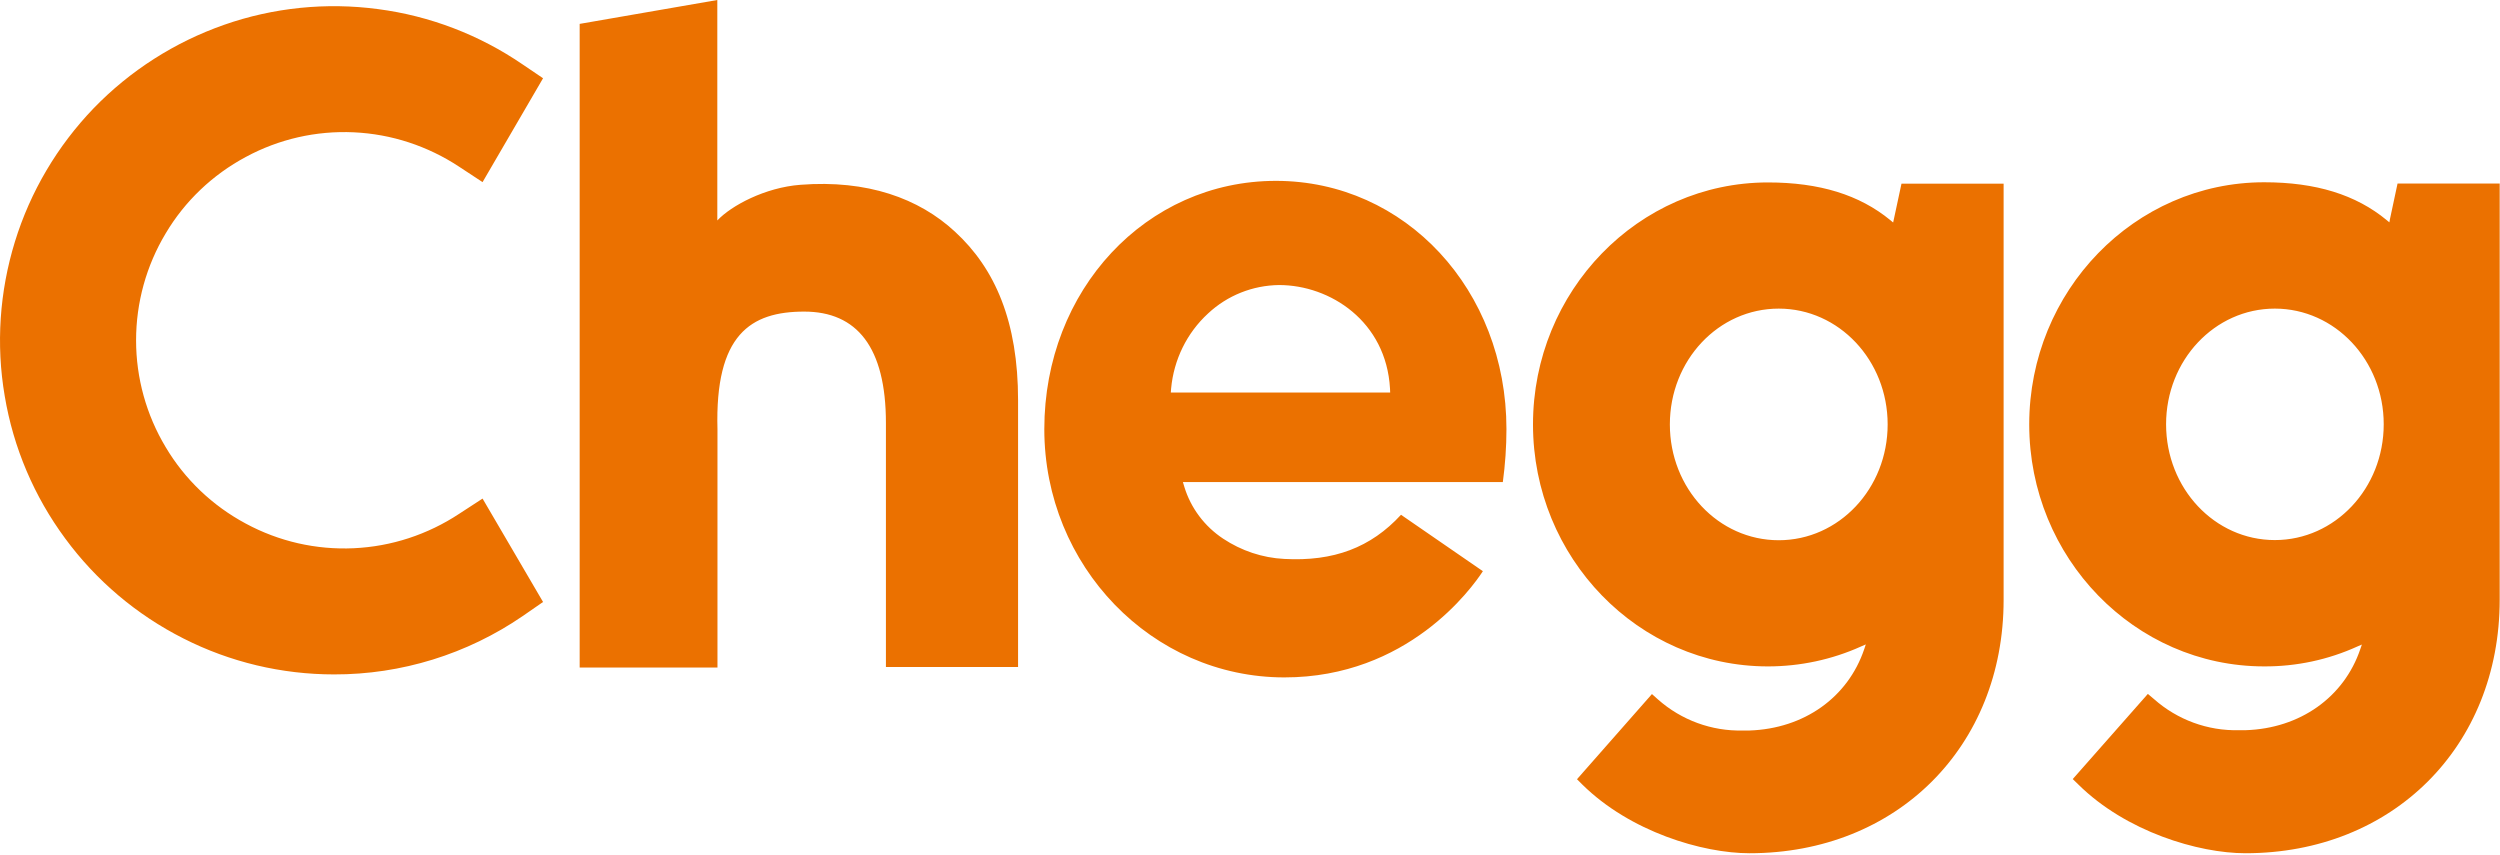 <svg version="1.2" xmlns="http://www.w3.org/2000/svg" viewBox="0 0 1591 544" width="1591" height="544">
	<title>chegg-svg</title>
	<style>
		.s0 { fill: #eb7100 } 
	</style>
	<path id="Layer" fill-rule="evenodd" class="s0" d="m647.9 254.7v169.8h-84.1v-155.3c0-48.3-18.5-70.9-52-70.9-34.1 0-56.9 14.6-55.2 75v151.5h-87.7v-409.6l87.6-15.2v140.3c8.8-9.4 30.4-21 52.9-22.7 42.5-3.3 75.4 8.6 98.3 29.8 25.7 23.6 40.2 57.4 40.2 107.3zm-422.8 94.2c24-1.1 47.1-8.7 67.1-21.9l14.9-9.7 38.5 65.8-13 9c-35.3 24.2-77.2 37.2-120 37.1-33.3 0-66.2-7.8-95.9-22.9-29.7-15-55.5-36.8-75.2-63.6-19.8-26.8-33-57.8-38.5-90.7-5.6-32.8-3.3-66.4 6.5-98.2 9.8-31.8 27-60.9 50.1-84.9 23.1-23.9 51.6-42.1 83-53.1 31.4-11 65-14.4 98-10 33 4.3 64.5 16.4 92 35.2l13 8.8-38.5 66.1-14.9-9.8c-20-13.2-43.1-20.8-67.1-21.9-23.9-1.1-47.6 4.3-68.7 15.7-21.1 11.3-38.8 28.1-51 48.7-12.3 20.5-18.8 44-18.8 68 0 23.9 6.5 47.4 18.8 67.9 12.2 20.6 29.9 37.4 51 48.7 21.1 11.4 44.8 16.8 68.7 15.7zm1300.7-232.1h65v264.9c0 93.4-68.1 161.3-161.8 161.3-29.9 0-76-13.7-106.4-43.8l-3.5-3.4 47.8-54.2 3.9 3.3c14.9 13.2 34.2 20.3 54.1 19.8h4.2c34.6-1.1 62.6-20.9 73-51.6l1-2.9-2.8 1.2c-18.7 8.5-38.9 12.8-59.4 12.7-82.4 0-149.5-69.1-149.5-154 0-85 67.1-154.1 149.5-154.1 32.9 0 58.4 7.9 78 24.1l1.7 1.4 0.4-2.2zm-8.8 153.2c0-40.7-31-73.6-69.3-73.6-38.3 0-69.2 32.9-69.2 73.6 0 40.8 30.9 73.7 69.2 73.7 38.3 0 69.3-32.9 69.3-73.7zm-306.9-153.1h65v264.9c0 93.4-68 161.2-161.7 161.2-30 0-76-13.7-106.4-43.7l-3.4-3.4 47.7-54.2 3.8 3.4c14.9 13.2 34.2 20.3 54.1 19.8h4.2c34.7-1.2 62.6-21 73-51.8l1-3-3 1.3c-18.6 8.4-38.9 12.7-59.3 12.7-82.4 0-149.5-69.1-149.5-154 0-84.9 67.1-154 149.5-154 32.9 0 58.3 7.9 77.9 24l1.8 1.5 0.5-2.3zm-8.8 153.2c0-40.8-31-73.7-69.3-73.7-38.4 0-69.3 32.9-69.3 73.7 0 40.8 30.9 73.7 69.3 73.7 38.3 0 69.3-32.9 69.3-73.7zm-536.7 3c0-88.6 64.8-158 147.4-158 82.3 0 146.7 69.4 146.7 158 0 11.3-0.8 22.5-2.3 33.7h-203.6l0.9 3c4.1 13.5 12.9 25.2 24.7 33 11.6 7.7 25 12.2 38.9 12.9 31.4 1.7 55.1-7.2 74.3-28.1l52.1 35.9c-7 10.8-47.8 67.6-126.3 67.6-84.3 0-152.8-70.9-152.8-158zm80.7-25.9l-0.2 2.6h139.6l-0.1-2.5c-2.4-42.8-38.1-65.9-70.6-65.9-16.8 0.2-32.9 6.6-45.2 18.1-13.5 12.4-21.8 29.4-23.5 47.7z"/>
</svg>